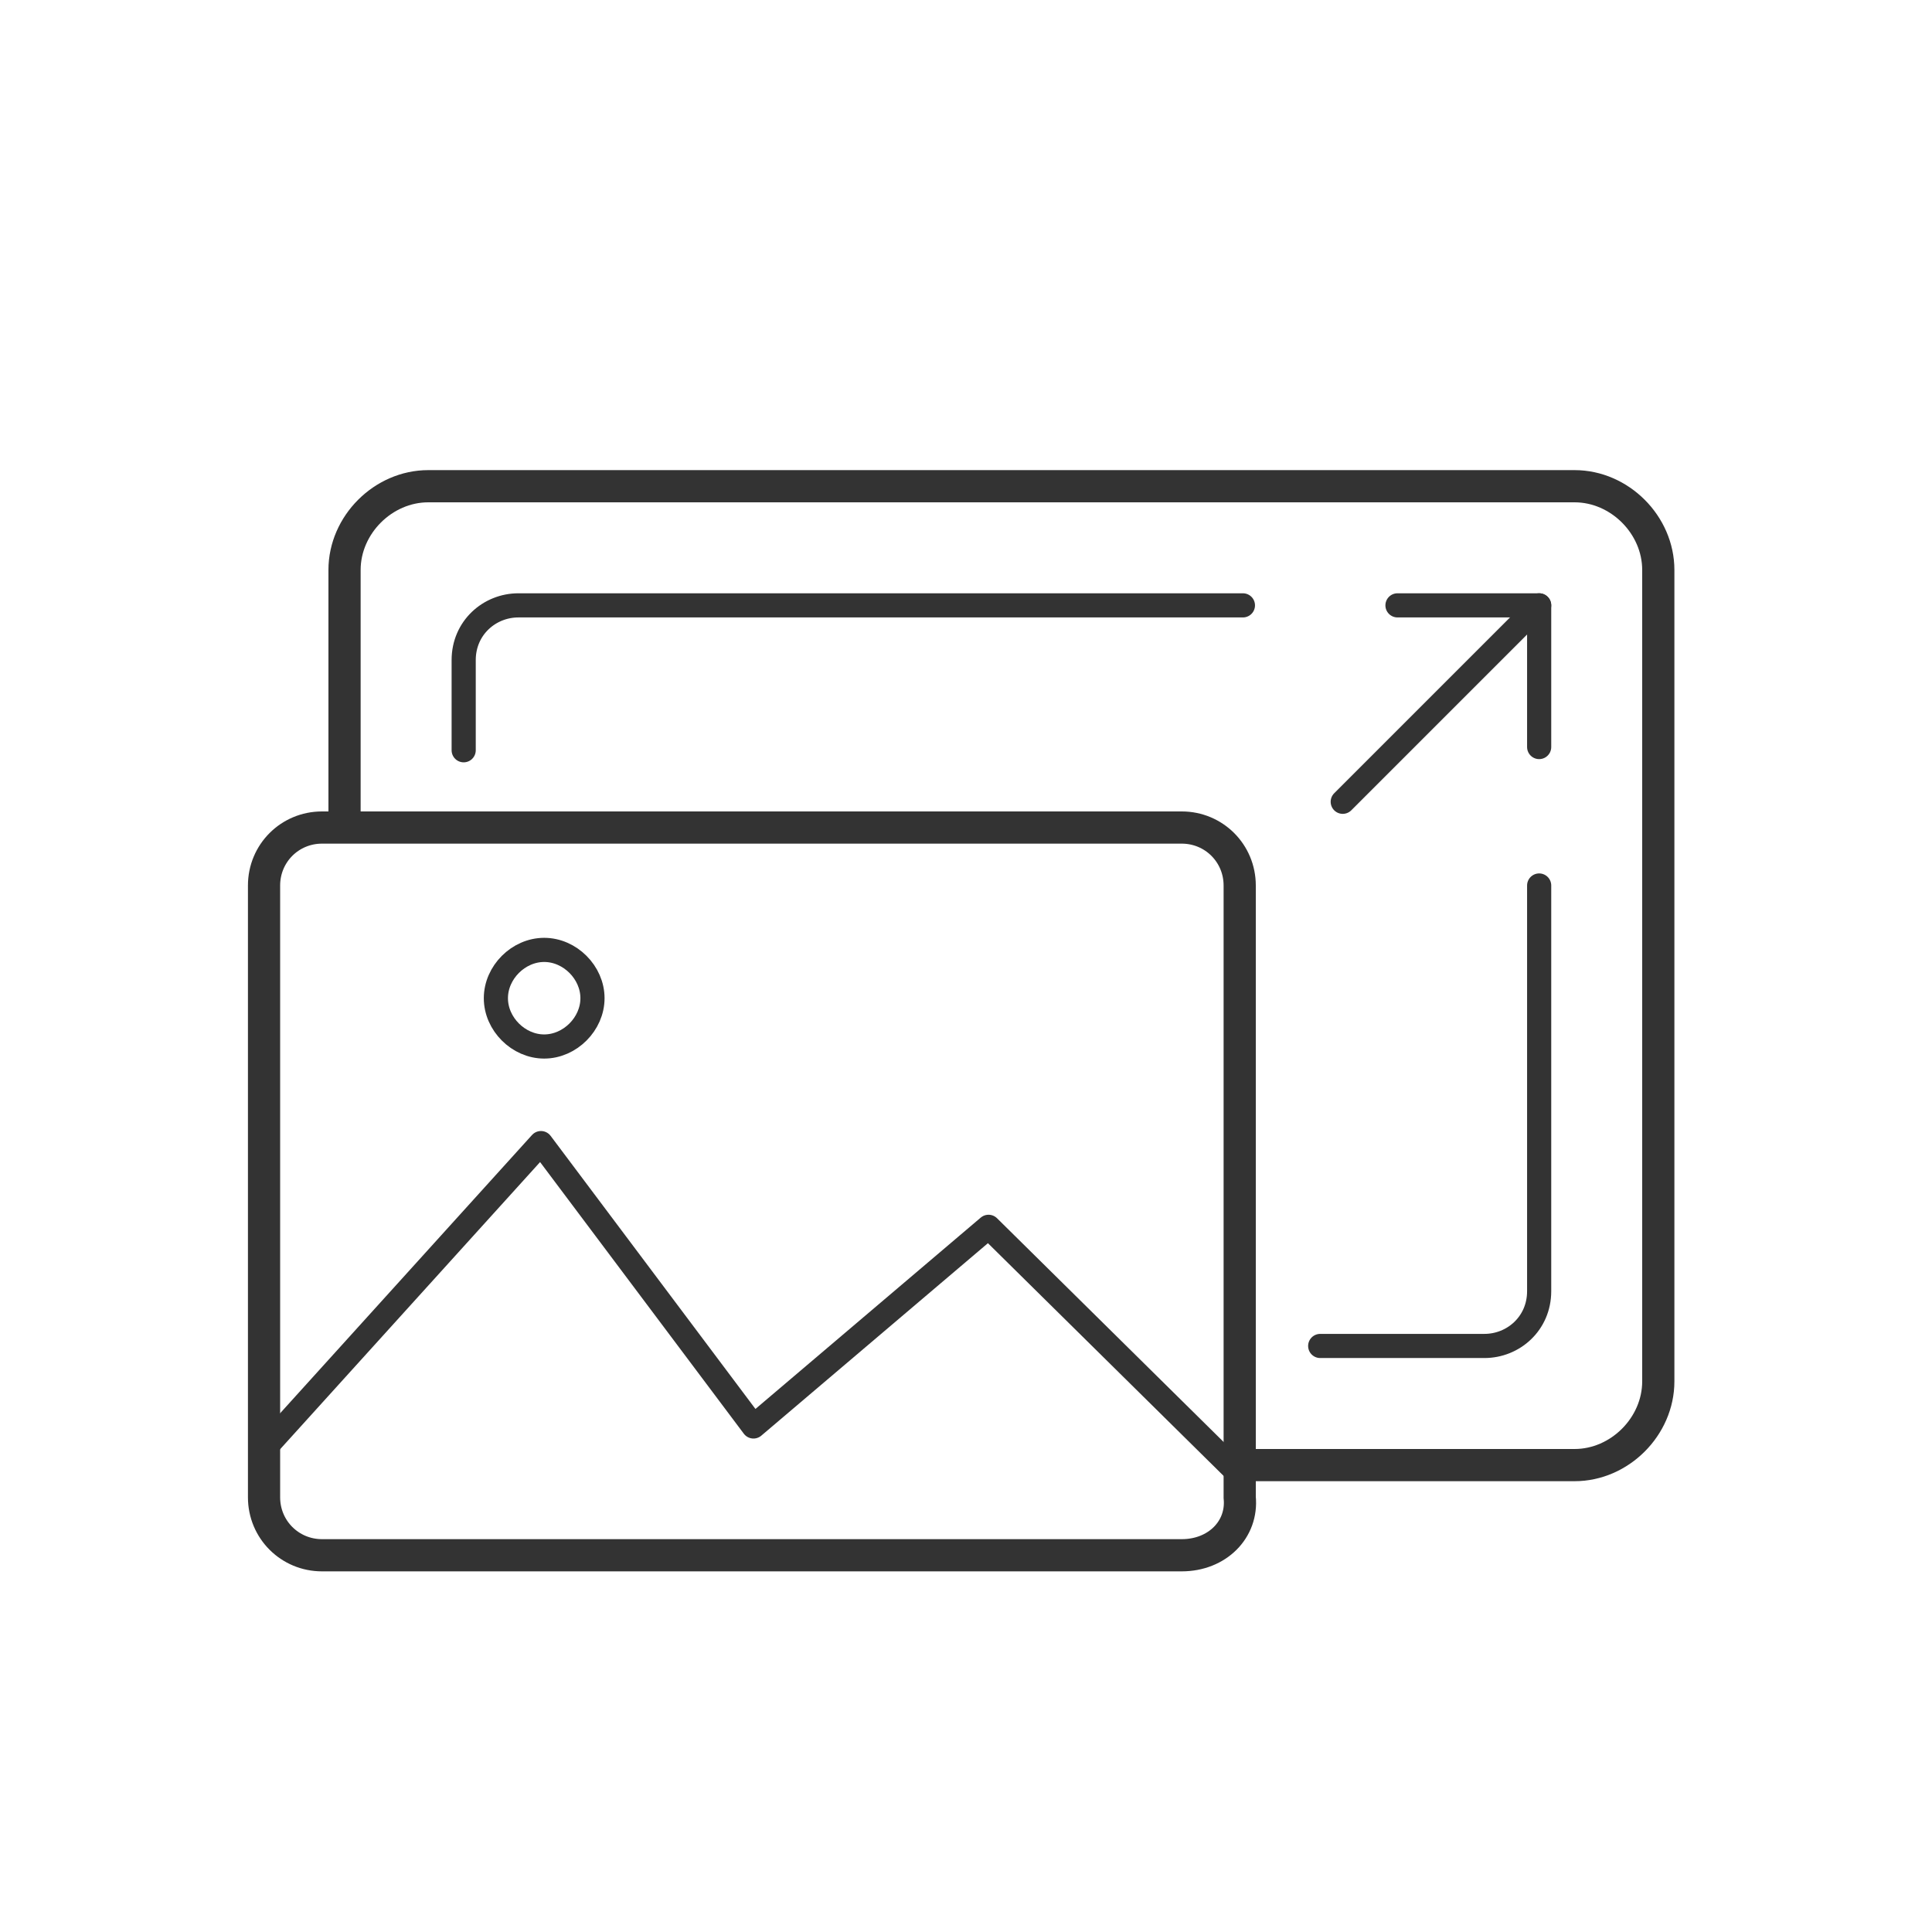 <?xml version="1.0" encoding="utf-8"?>
<!-- Generator: Adobe Illustrator 23.0.6, SVG Export Plug-In . SVG Version: 6.00 Build 0)  -->
<svg version="1.1" id="Layer_1" xmlns="http://www.w3.org/2000/svg" xmlns:xlink="http://www.w3.org/1999/xlink" x="0px" y="0px"
	 viewBox="0 0 60 60" style="enable-background:new 0 0 60 60;" xml:space="preserve">
<style type="text/css">
	.st0{fill:none;stroke:#333333;stroke-miterlimit:10;}
	.st1{fill:none;stroke:#333333;stroke-width:0.75;stroke-linecap:round;stroke-linejoin:round;stroke-miterlimit:10;}
	.st2{fill:none;stroke:#333333;stroke-width:0.75;stroke-miterlimit:10;}
</style>
<g>
	<path class="st0" d="M10.7,25.7v-8c0-1.4,1.2-2.6,2.6-2.6h35.6c1.4,0,2.6,1.2,2.6,2.6v25.2c0,1.4-1.2,2.6-2.6,2.6H38.6"/>
	<path class="st1" d="M38.6,18.8H16.1c-0.9,0-1.7,0.7-1.7,1.7v2.8"/>
	<path class="st1" d="M41,41.8h5.1c0.9,0,1.7-0.7,1.7-1.7V27.5"/>
	<g>
		<path class="st0" d="M36.7,48.3H10c-1,0-1.8-0.8-1.8-1.8v-19c0-1,0.8-1.8,1.8-1.8h26.7c1,0,1.8,0.8,1.8,1.8v19
			C38.6,47.5,37.8,48.3,36.7,48.3z"/>
		<polyline class="st1" points="8.2,45 16.8,35.5 23.4,44.3 30.7,38.1 38.6,45.9 		"/>
		<path class="st2" d="M18.4,31c0-0.8-0.7-1.5-1.5-1.5c-0.8,0-1.5,0.7-1.5,1.5c0,0.8,0.7,1.5,1.5,1.5C17.7,32.5,18.4,31.8,18.4,31z"
			/>
	</g>
	<g>
		<polyline class="st1" points="43.4,18.8 47.8,18.8 47.8,23.2 		"/>
		<line class="st1" x1="47.8" y1="18.8" x2="41.7" y2="24.9"/>
	</g>
</g>
</svg>

